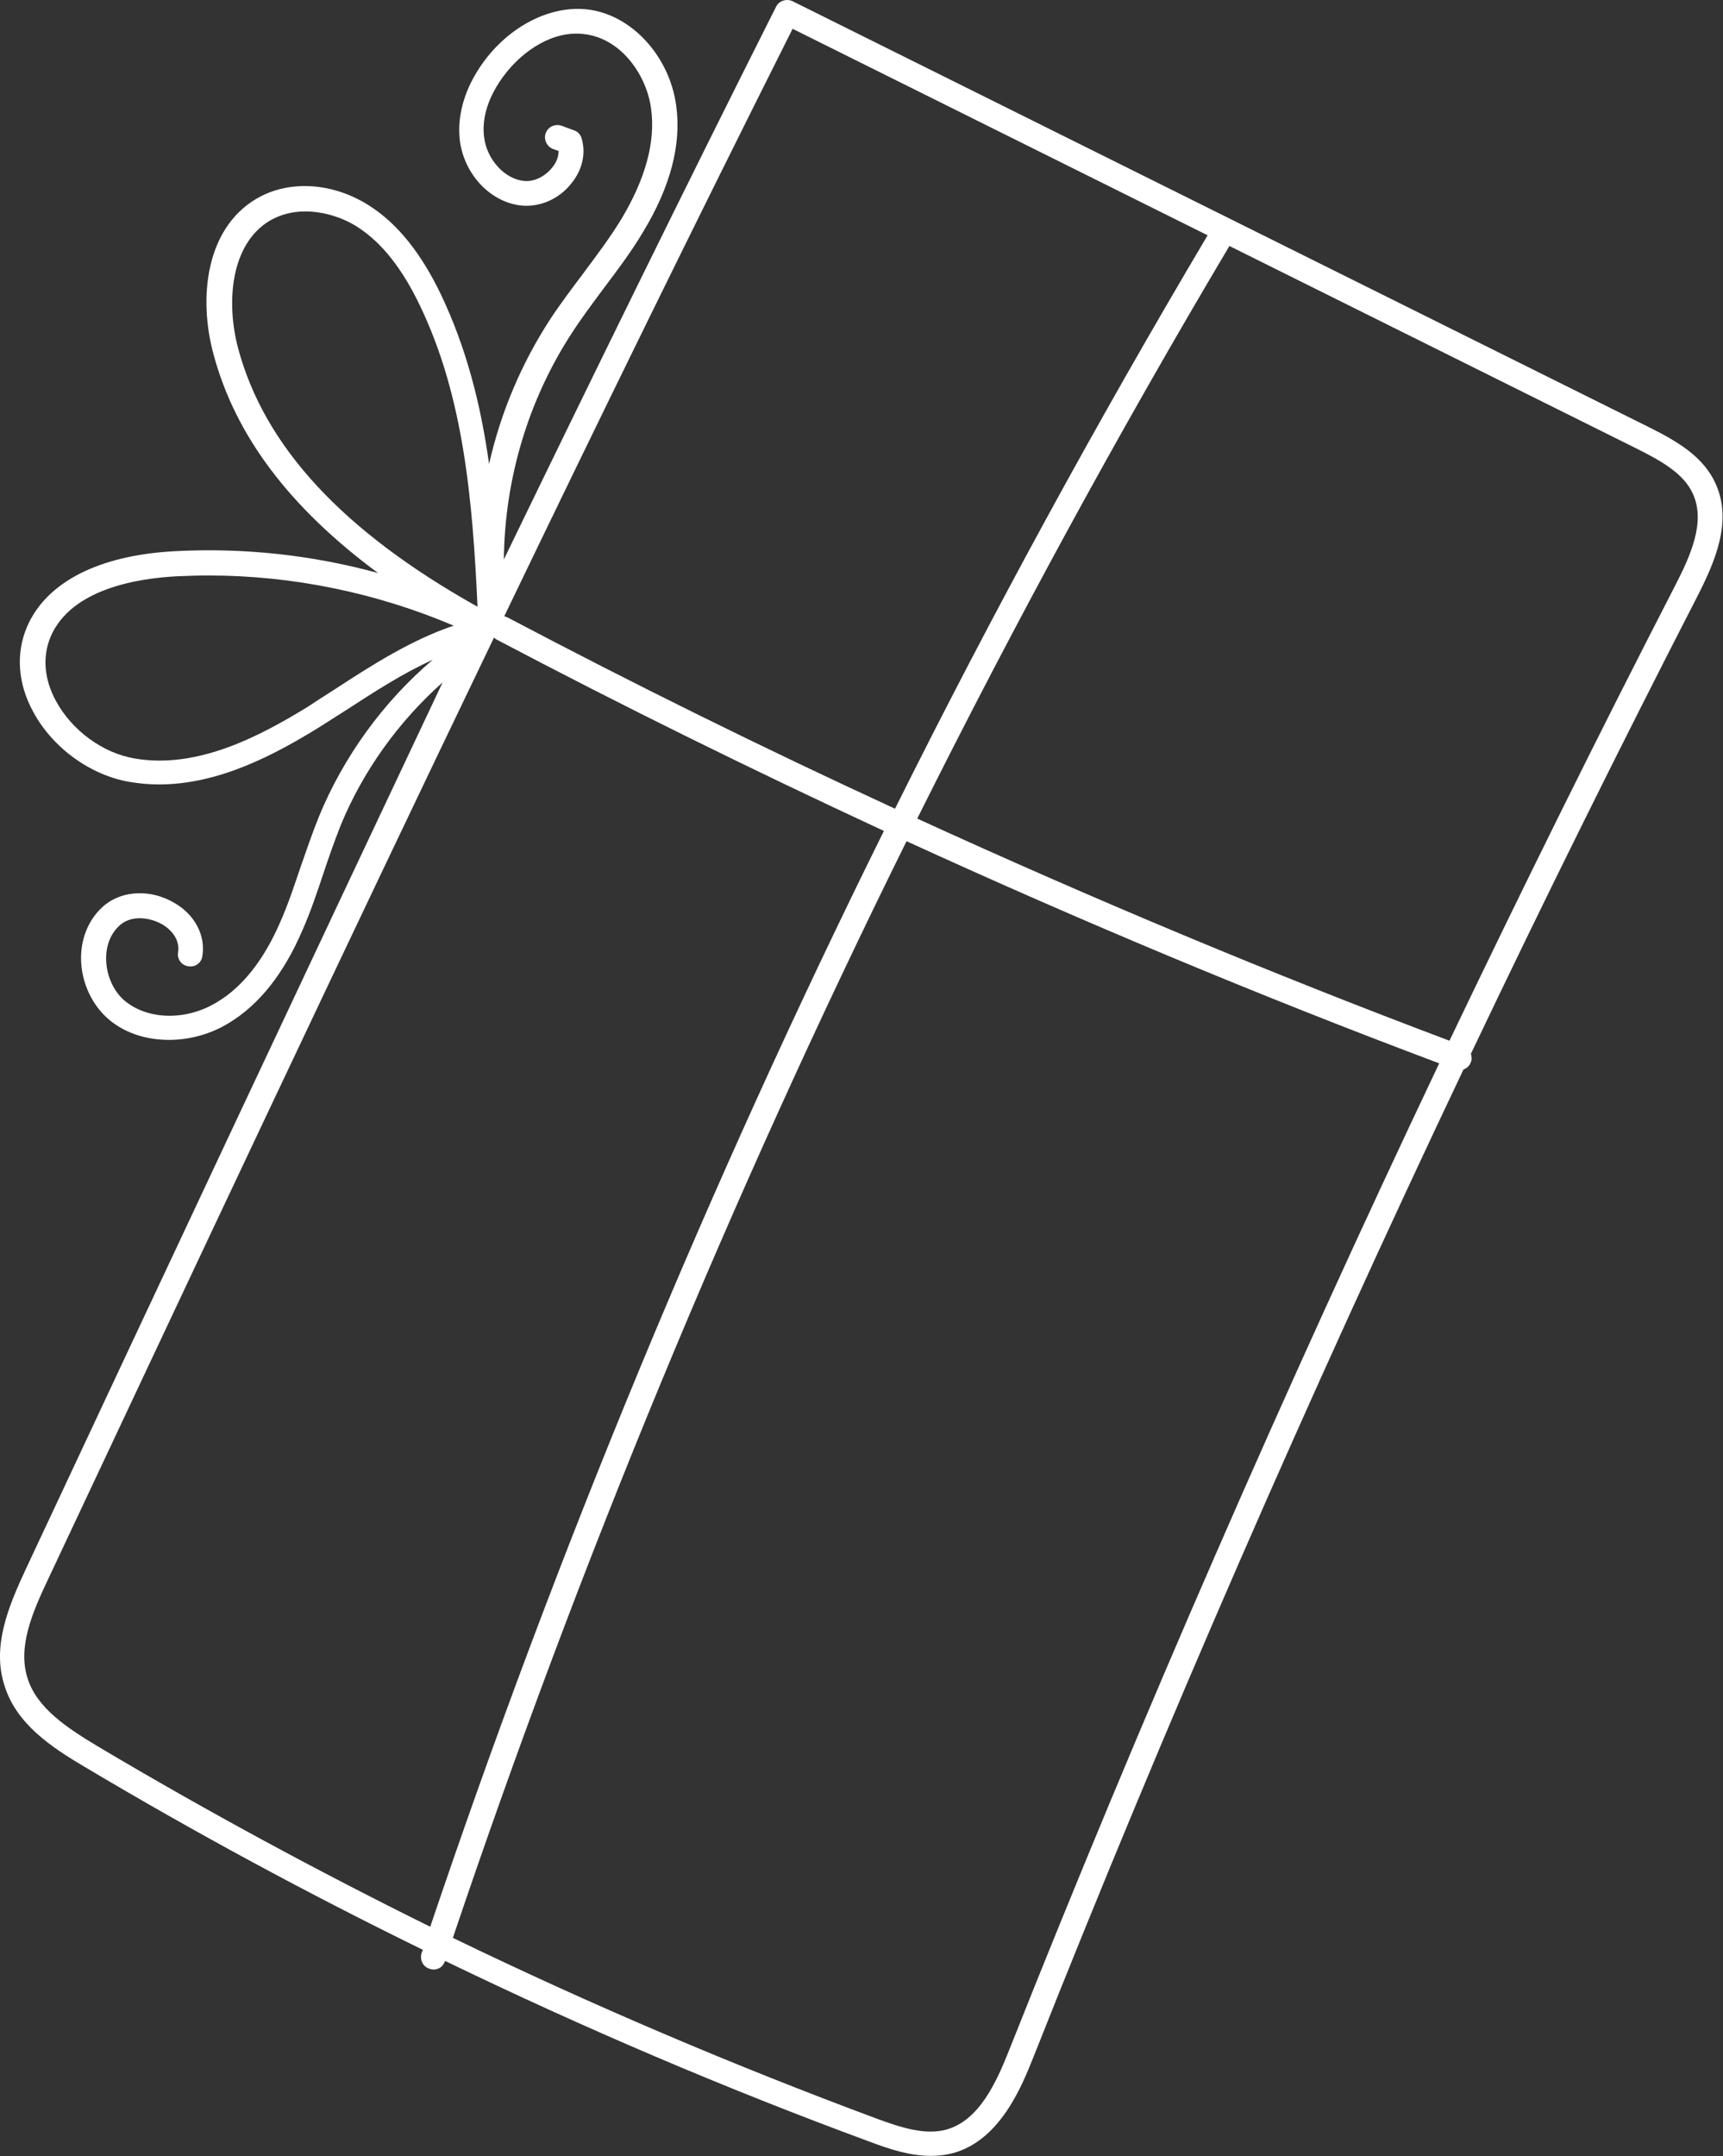<?xml version="1.0" encoding="UTF-8"?> <svg xmlns="http://www.w3.org/2000/svg" xmlns:xlink="http://www.w3.org/1999/xlink" version="1.1" id="Layer_1" x="0px" y="0px" viewBox="0 0 418.9 524.2" style="enable-background:new 0 0 418.9 524.2;" xml:space="preserve"><rect x="0" y="0" width="418.9" height="524.2" fill="#333333" stroke="none"/> <style type="text/css"> .st0{fill:#FFFFFF;} </style> <path class="st0" d="M400.6,103.7L192.7,0.3c-1.5-0.7-3.3-0.1-4,1.3c-22.4,44.5-44.4,89.4-66.2,134.4c0.2-19.5,5.9-38.7,16.5-55 c2.4-3.7,5.1-7.3,7.7-10.8c3.3-4.4,6.8-9,9.7-13.9c6.6-10.9,9.3-21.2,8-30.6c-1.6-12-10.8-22.1-21.5-23.4c-8.5-1-17.8,3.4-24.3,11.4 c-5.2,6.5-7.6,13.7-6.8,20.5c1.1,8.4,7.7,15.2,15.3,15.8c4.4,0.3,8.9-1.7,11.8-5.4c2.7-3.3,3.6-7.3,2.5-11c-0.3-0.9-0.9-1.6-1.8-1.9 l-3-1.1c-1.6-0.6-3.3,0.2-3.9,1.7c-0.6,1.5,0.2,3.3,1.7,3.9l1.4,0.5c0,1.4-0.5,2.8-1.6,4.1c-1.7,2.1-4.3,3.4-6.7,3.2 c-4.7-0.4-9.1-5.1-9.8-10.6c-0.9-6.9,3.1-12.9,5.5-15.9c4.1-5.1,11.2-10.2,18.9-9.2c9.1,1.1,15.2,10.2,16.2,18.2 c1.1,8-1.4,17-7.2,26.7c-2.8,4.6-6.2,9.1-9.4,13.4c-2.7,3.6-5.5,7.3-8,11.1c-7,10.8-12,22.7-14.8,35.1c-2-14.4-5.5-28.2-11.7-41.2 c-4.8-10-10.4-17-17.1-21.4c-9-5.9-19.9-6.6-27.9-1.8c-12.2,7.3-14,24.1-10.3,37.7c5.3,19.8,18.5,37.3,40,53.2 c-16.1-4.4-32.8-6.2-49.5-5.3c-18.4,1-31.1,7.5-35.8,18.3c-2.8,6.5-2.3,13.9,1.5,20.8c4.7,8.7,13.9,15.4,23.5,17 c2.4,0.4,4.7,0.6,7.1,0.6c14.6,0,28.2-7.3,38.9-13.9c2.2-1.4,4.4-2.8,6.6-4.2c6.8-4.4,13.7-8.9,21-12.2 c-12.1,10.3-21.7,23.6-27.7,38.2c-1.6,4-3,8.1-4.4,12.1c-1.5,4.4-3,9-4.9,13.3c-4,9.3-9.2,15.9-15.4,19.6c-7.3,4.5-16.4,4.4-22.1,0 c-3-2.3-4.9-6.4-4.9-10.6c0-3.5,1.3-6.4,3.6-8.3c2.9-2.3,7.2-1.6,10,0c1.1,0.6,4.5,3,3.9,6.8c-0.3,1.6,0.8,3.2,2.5,3.4 c1.6,0.3,3.2-0.8,3.4-2.5c0.8-5-1.8-10-6.8-12.9c-5.6-3.3-12.3-3.1-16.8,0.4c-3.7,3-5.9,7.7-5.9,13c0,6,2.8,11.8,7.2,15.3 c3.9,3.1,8.9,4.6,14.2,4.6c5,0,10.2-1.4,14.7-4.2c7.2-4.4,13.2-11.9,17.7-22.4c2-4.5,3.6-9.3,5.1-13.8c1.3-3.9,2.7-7.9,4.2-11.7 c5.4-13.2,14.1-25.3,24.8-34.8C73.4,238.3,39.5,310.5,6.3,381.4C2,390.6-2,400.3,1.1,409.8c2.9,9.3,11.3,14.9,19.6,19.8 c26.7,15.9,54.1,30.7,82.1,44.4c-0.1,0.3-0.2,0.5-0.3,0.8c-0.5,1.6,0.3,3.3,1.9,3.8c0.3,0.1,0.6,0.2,1,0.2c1.3,0,2.4-0.8,2.8-2.1 c0,0,0,0,0,0c33.7,16.3,68.1,31,103.1,43.9c5,1.9,10,3.5,15,3.5c1.8,0,3.6-0.2,5.5-0.7c11.4-3.2,16.6-16.2,19.4-23.2 C283.2,419.4,318.3,339,355.8,260c0.8-0.3,1.5-0.9,1.8-1.8c0.3-0.7,0.2-1.4,0-2c17.8-37.4,36.2-74.5,55-111.1 c4.3-8.4,8.6-18.2,4.6-27.3C414.2,110.9,407.6,107.2,400.6,103.7z M192.7,7l100.9,50.2c-27,45.5-52.4,92-76,139.4 c-31.9-14.7-63.3-30.2-94.2-46.5c-0.3-0.1-0.5-0.2-0.8-0.3C145.6,102,169,54.2,192.7,7z M57.9,84.7c-3-11.3-1.8-25.3,7.6-31 c2.7-1.6,5.7-2.3,8.7-2.3c4.7,0,9.4,1.6,12.9,3.9c5.8,3.8,10.7,10,15,19c10.6,22,12.8,47.2,14,73.2C83.4,129.2,64.3,108.6,57.9,84.7 z M81.2,167.7c-2.2,1.4-4.4,2.8-6.5,4.2C63.1,179,48,187,32.8,184.4c-7.8-1.3-15.3-6.8-19.2-14c-2.9-5.3-3.3-10.8-1.3-15.6 c5-11.7,21.3-14.2,30.6-14.7c2.6-0.1,5.2-0.2,7.8-0.2c20.4,0,40.8,4.2,59.6,12.2C99.9,155.6,90.4,161.7,81.2,167.7z M23.7,424.5 c-7.3-4.4-14.7-9.2-17-16.5c-2.4-7.5,1-15.7,5-24.1C47.1,308.6,83.2,231.7,120.1,155c0.2,0.1,0.3,0.3,0.5,0.4 c30.9,16.3,62.4,31.8,94.3,46.6c-42.7,86.2-79.6,175.4-110.3,266.4C77.1,454.8,50.1,440.2,23.7,424.5z M245.5,498 c-3.3,8.4-7.5,17.5-15.4,19.7c-5.1,1.4-10.8-0.4-16.8-2.6c-35-13-69.5-27.7-103.2-44c30.7-91.1,67.6-180.3,110.3-266.6 c42.6,19.5,85.8,37.6,129.5,54C312.5,337.3,277.5,417.4,245.5,498z M407.3,142.3c-18.8,36.5-37.1,73.5-54.9,110.7 c-43.6-16.4-86.8-34.5-129.4-54c23.6-47.3,48.9-93.8,75.9-139.2l98.9,49.2c6,3,11.6,6.1,13.8,11.1 C414.7,126.9,411,135.1,407.3,142.3z"></path> </svg> 